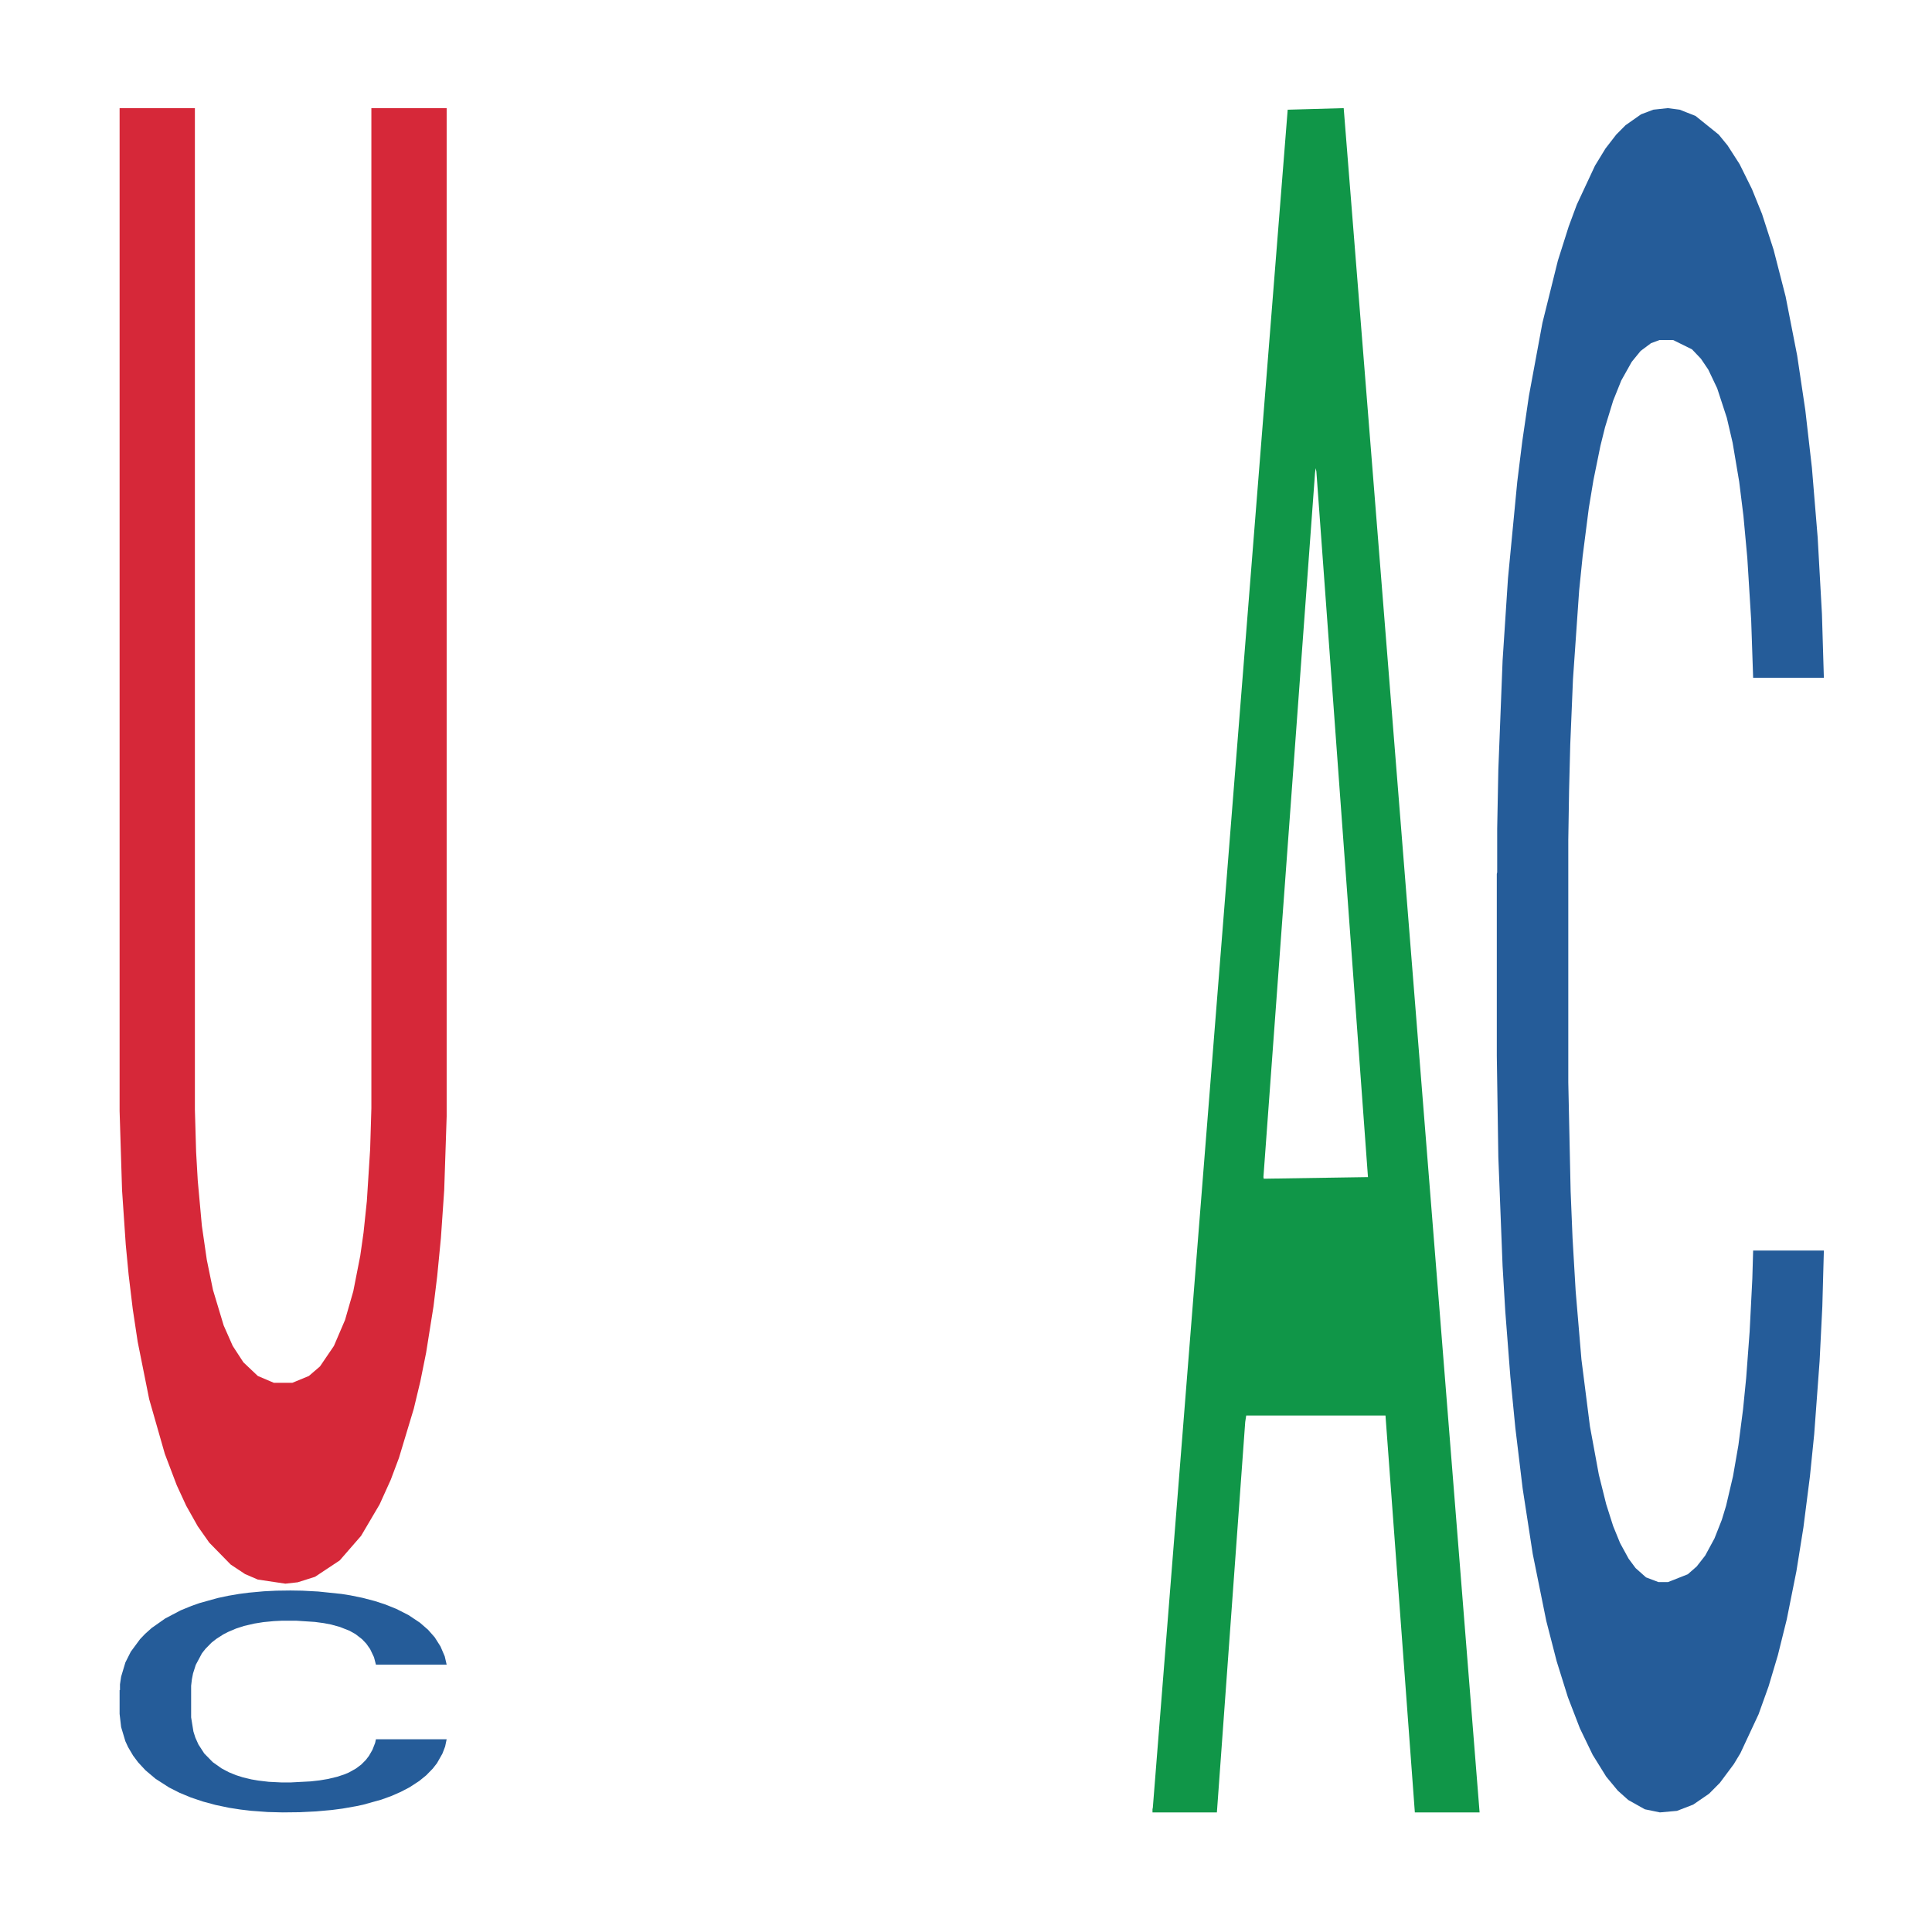 <?xml version='1.0' encoding='UTF-8' ?>
<svg xmlns='http://www.w3.org/2000/svg' xmlns:xlink='http://www.w3.org/1999/xlink' class='svglite' width='504.00pt' height='504.00pt' viewBox='0 0 504.00 504.00'>
<defs>
  <style type='text/css'><![CDATA[
    .svglite line, .svglite polyline, .svglite polygon, .svglite path, .svglite rect, .svglite circle {
      fill: none;
      stroke: #000000;
      stroke-linecap: round;
      stroke-linejoin: round;
      stroke-miterlimit: 10.00;
    }
    .svglite text {
      white-space: pre;
    }
  ]]></style>
</defs>
<rect width='100%' height='100%' style='stroke: none; fill: none;'/>
<defs>
  <clipPath id='cpMC4wMHw1MDQuMDB8MC4wMHw1MDQuMDA='>
    <rect x='0.00' y='0.00' width='504.00' height='504.00' />
  </clipPath>
</defs>
<g clip-path='url(#cpMC4wMHw1MDQuMDB8MC4wMHw1MDQuMDA=)'>
</g>
<defs>
  <clipPath id='cpOC45N3w0OTguMDJ8NS45OHw0OTUuMDM='>
    <rect x='8.97' y='5.98' width='489.06' height='489.06' />
  </clipPath>
</defs>
<g clip-path='url(#cpOC45N3w0OTguMDJ8NS45OHw0OTUuMDM=)'>
<polygon points='31.20,440.92 31.30,440.87 31.30,439.39 31.60,437.38 32.71,433.68 34.12,430.88 36.54,427.60 37.85,426.23 39.57,424.69 43.10,422.21 47.13,420.09 49.96,418.93 52.07,418.19 56.81,416.87 59.54,416.29 62.36,415.81 64.78,415.49 68.82,415.12 72.04,414.96 75.78,414.91 78.90,414.96 83.04,415.18 89.09,415.81 91.41,416.18 94.54,416.82 97.76,417.66 100.39,418.51 103.41,419.72 106.54,421.31 109.56,423.32 111.68,425.17 113.40,427.12 114.91,429.50 116.02,432.09 116.52,434.26 98.07,434.26 97.56,432.31 96.55,430.19 95.54,428.76 94.43,427.60 92.72,426.28 91.21,425.43 88.69,424.43 86.37,423.79 84.45,423.42 82.13,423.11 77.19,422.79 73.66,422.79 71.44,422.90 68.72,423.16 66.40,423.53 63.67,424.16 61.55,424.85 59.44,425.75 58.23,426.38 56.41,427.55 55.20,428.50 53.59,430.14 52.68,431.30 51.07,434.31 50.36,436.54 50.06,438.07 49.86,439.76 49.86,448.01 50.46,451.71 50.96,453.29 51.77,455.09 53.28,457.42 55.50,459.69 57.82,461.33 59.74,462.34 61.55,463.08 63.37,463.66 65.59,464.19 67.40,464.50 70.13,464.82 73.36,464.98 75.88,464.98 81.02,464.71 83.34,464.45 85.56,464.08 87.98,463.50 89.90,462.86 91.01,462.39 92.82,461.38 94.23,460.33 95.44,459.11 96.25,458.05 97.16,456.47 97.86,454.67 98.07,453.72 116.52,453.72 116.12,455.62 115.41,457.47 114.00,459.96 112.89,461.38 111.18,463.13 109.36,464.61 106.84,466.25 104.52,467.46 102.10,468.52 99.48,469.47 94.74,470.79 93.02,471.16 89.39,471.80 86.57,472.17 82.43,472.54 78.20,472.75 73.76,472.80 69.83,472.70 65.49,472.38 62.77,472.06 59.74,471.59 56.21,470.85 52.88,469.95 49.75,468.89 46.83,467.68 44.11,466.30 40.58,464.03 37.95,461.81 36.04,459.75 34.73,458.00 33.42,455.78 32.71,454.25 31.60,450.55 31.20,447.11 31.20,440.92 ' style='stroke-width: 1.07; stroke: none; fill: #255C99;' />
<polygon points='31.20,28.21 50.84,28.21 50.84,289.45 51.16,300.50 51.59,307.99 52.66,319.75 53.95,328.66 55.56,336.50 58.35,345.77 60.71,351.11 63.50,355.39 67.26,358.95 71.44,360.73 76.27,360.73 80.57,358.95 83.47,356.46 87.11,351.11 90.01,344.34 92.16,336.86 93.98,327.59 94.84,321.53 95.70,313.33 96.56,299.79 96.88,289.10 96.88,28.21 116.52,28.21 116.52,291.24 115.88,310.48 115.02,322.96 114.05,332.93 113.09,340.78 111.16,352.89 109.65,360.38 107.94,367.51 104.07,380.34 101.93,386.04 99.03,392.45 94.20,400.65 88.62,407.07 82.18,411.34 77.67,412.77 74.45,413.13 67.26,412.06 63.93,410.63 60.18,408.14 54.59,402.43 51.59,398.16 48.58,392.81 46.11,387.46 43.00,379.27 38.92,365.01 35.92,350.04 34.63,341.49 33.56,332.58 32.81,324.74 31.84,310.48 31.20,289.81 31.20,28.56 31.20,28.21 ' style='stroke-width: 1.07; stroke: none; fill: #D62839;' />
<polygon points='300.65,471.97 300.74,471.55 335.92,28.62 350.53,28.21 385.98,472.80 369.09,472.80 361.43,369.27 325.10,369.27 324.84,370.94 317.45,472.80 300.65,472.80 300.65,471.97 329.68,307.49 356.86,307.07 343.40,122.97 343.22,122.14 343.05,123.39 329.59,307.07 329.68,307.49 300.65,471.97 ' style='stroke-width: 1.07; stroke: none; fill: #109648;' />
<polygon points='390.47,227.97 390.57,227.57 390.57,216.20 390.87,200.77 391.98,172.35 393.39,150.83 395.81,125.65 397.12,115.10 398.84,103.32 402.37,84.24 406.40,68.00 409.23,59.07 411.34,53.38 416.08,43.23 418.81,38.76 421.63,35.11 424.05,32.67 428.09,29.83 431.31,28.61 435.05,28.21 438.17,28.61 442.31,30.24 448.36,35.11 450.68,37.95 453.81,42.82 457.03,49.32 459.66,55.82 462.68,65.16 465.81,77.34 468.83,92.77 470.95,106.98 472.67,122.00 474.18,140.27 475.29,160.17 475.79,176.81 457.34,176.81 456.83,161.79 455.82,145.55 454.81,134.59 453.70,125.65 451.99,115.50 450.48,109.01 447.96,101.29 445.64,96.42 443.72,93.58 441.40,91.14 436.46,88.70 432.93,88.70 430.71,89.52 427.99,91.55 425.67,94.39 422.94,99.26 420.82,104.54 418.71,111.44 417.50,116.31 415.68,125.25 414.47,132.56 412.86,145.14 411.95,154.07 410.34,177.22 409.63,194.27 409.33,206.05 409.12,219.04 409.12,282.38 409.73,310.80 410.23,322.98 411.04,336.79 412.55,354.65 414.77,372.11 417.09,384.70 419.01,392.41 420.82,398.10 422.64,402.56 424.86,406.62 426.67,409.06 429.40,411.49 432.63,412.71 435.15,412.71 440.29,410.68 442.61,408.65 444.83,405.81 447.25,401.34 449.17,396.47 450.28,392.82 452.09,385.10 453.50,376.98 454.71,367.64 455.52,359.52 456.43,347.34 457.13,333.54 457.34,326.23 475.79,326.23 475.39,340.85 474.68,355.06 473.27,374.14 472.16,385.10 470.45,398.50 468.63,409.87 466.11,422.46 463.79,431.80 461.37,439.92 458.75,447.22 454.01,457.37 452.29,460.22 448.66,465.09 445.84,467.93 441.70,470.77 437.47,472.40 433.03,472.80 429.09,471.99 424.76,469.56 422.03,467.12 419.01,463.47 415.48,457.78 412.15,450.88 409.02,442.76 406.10,433.42 403.38,422.86 399.85,405.40 397.22,388.35 395.31,372.52 394.00,359.12 392.68,342.06 391.98,330.29 390.87,301.87 390.47,275.48 390.47,227.97 ' style='stroke-width: 1.07; stroke: none; fill: #255C99;' />
</g>
<g clip-path='url(#cpMC4wMHw1MDQuMDB8MC4wMHw1MDQuMDA=)'>
</g>
</svg>
